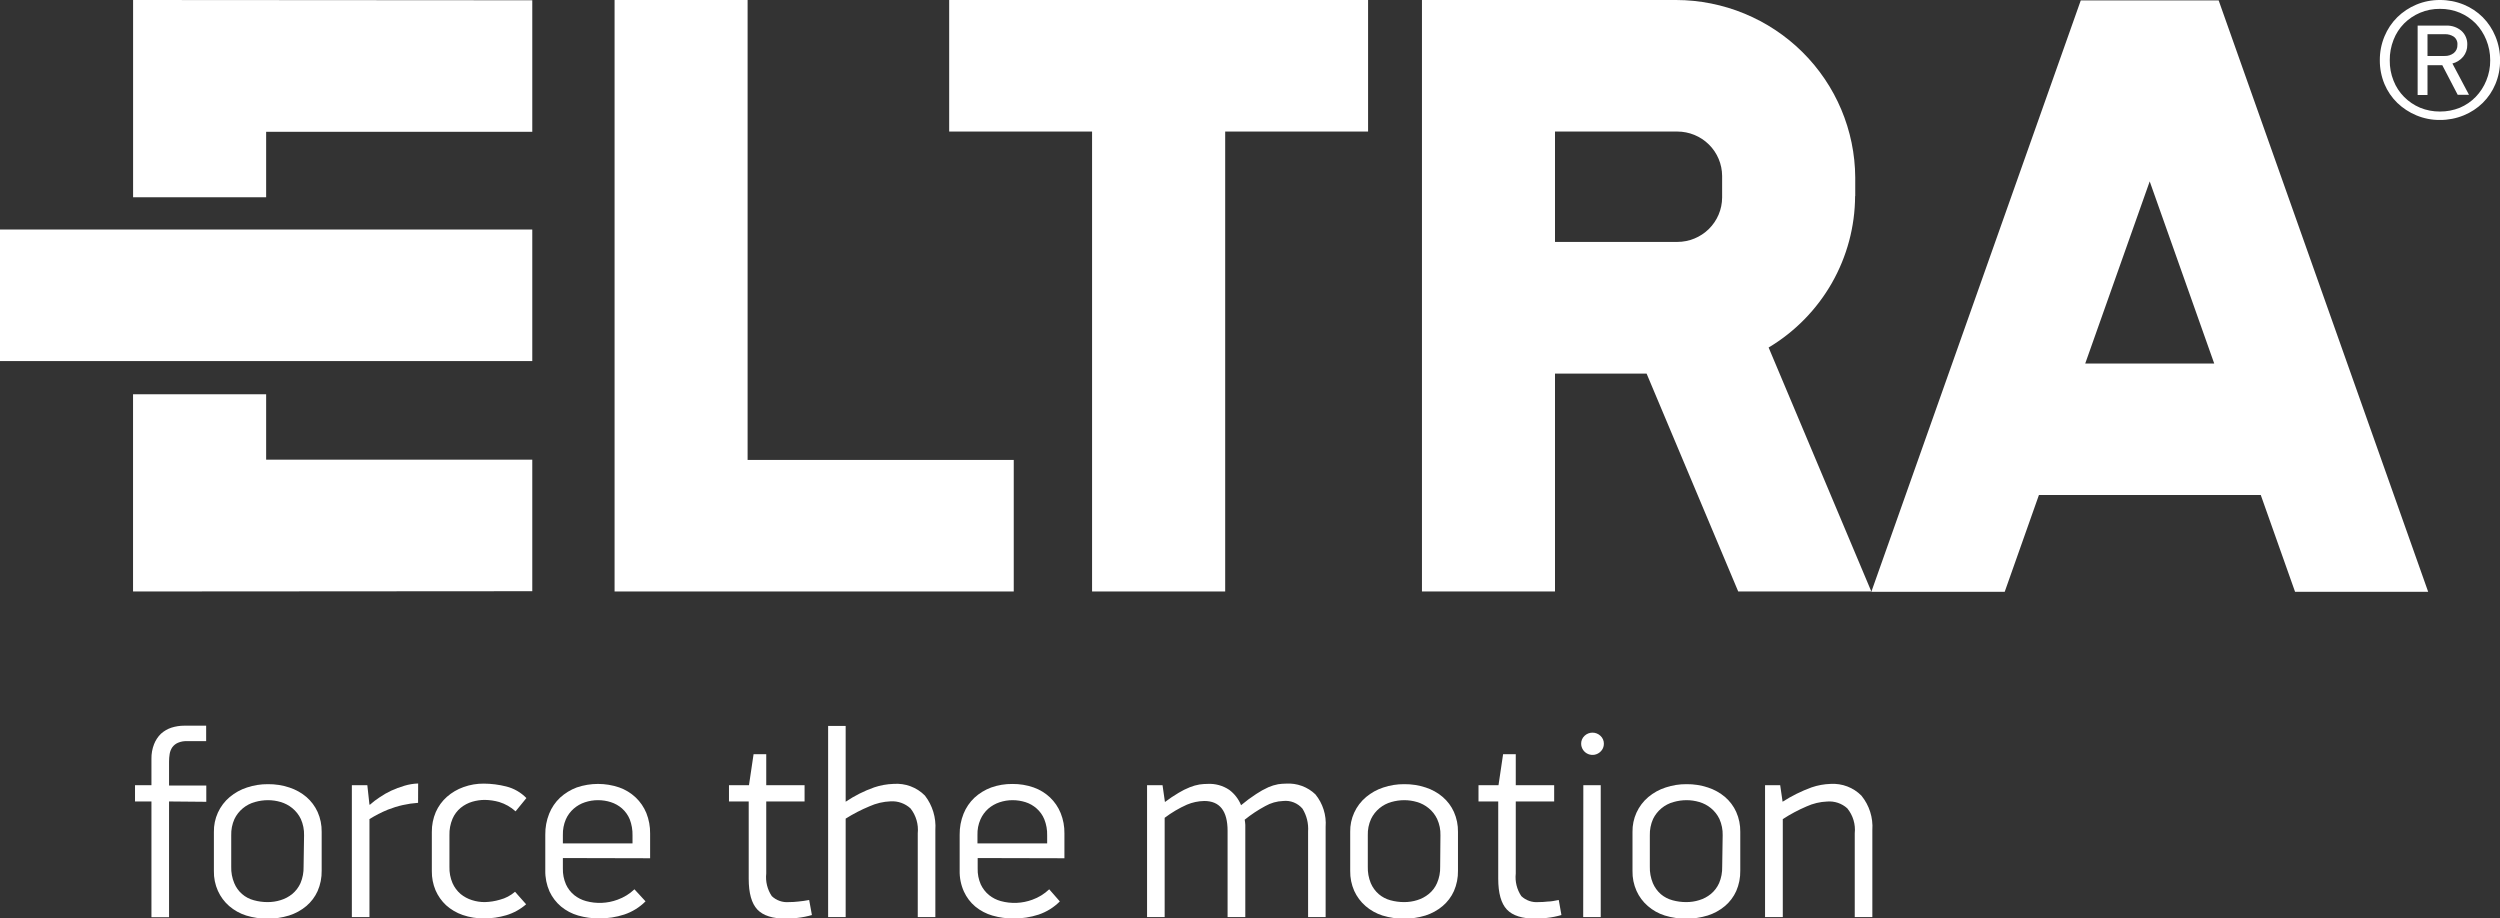 <svg width="147" height="54" viewBox="0 0 147 54" fill="none" xmlns="http://www.w3.org/2000/svg">
<rect x="0" y="0" width="147" height="54" fill="#333333" stroke="none"/>
<path d="M15.649 23.181H7.823V34.763V34.779L31.298 34.763V27.028H15.649V23.181Z" fill="white"/>
<path d="M7.826 0.016V11.599H15.649V7.751H31.298V0.016L7.826 0V0.016Z" fill="white"/>
<path d="M31.298 13.496H0V21.231H31.298V13.496Z" fill="white"/>
<path d="M43.959 0H36.137V27.044V34.779H59.608V27.044H43.959V0Z" fill="white"/>
<path d="M55.812 0V7.735H64.214V34.779H72.041V7.735H80.443V0H55.812Z" fill="white"/>
<path d="M122.611 21.375L126.403 10.666L130.196 21.375H122.611ZM134.95 34.799H142.777L130.457 0.024H122.349L110.034 34.799H117.876L119.889 29.106H132.933L134.95 34.799Z" fill="white"/>
<path d="M91.434 7.735H98.624C99.321 7.735 99.99 8.01 100.485 8.499C100.979 8.988 101.258 9.652 101.261 10.345V11.619C101.257 12.311 100.977 12.974 100.483 13.463C99.989 13.951 99.321 14.225 98.624 14.225H91.434V7.735ZM109.088 11.527V10.438C109.072 7.667 107.955 5.016 105.982 3.061C104.008 1.106 101.337 0.005 98.552 0H83.611V34.779H91.434V21.968H96.82L102.207 34.779H110.034L103.995 20.434C105.541 19.51 106.821 18.204 107.712 16.644C108.603 15.083 109.074 13.321 109.08 11.527" fill="white"/>
<path d="M142.737 2.01V3.291H143.743C143.936 3.299 144.125 3.239 144.279 3.123C144.351 3.065 144.409 2.99 144.447 2.905C144.484 2.82 144.501 2.727 144.496 2.634C144.505 2.543 144.489 2.45 144.451 2.366C144.413 2.281 144.354 2.208 144.279 2.154C144.124 2.054 143.943 2.004 143.759 2.01H142.737ZM143.606 3.832H142.737V5.585H142.157V1.505H143.844C144.165 1.494 144.479 1.601 144.725 1.806C144.842 1.909 144.934 2.038 144.994 2.181C145.055 2.324 145.083 2.479 145.076 2.634C145.081 2.889 144.995 3.137 144.834 3.335C144.669 3.529 144.449 3.669 144.202 3.735L145.176 5.573H144.512L143.606 3.832ZM146.424 3.543C146.426 3.132 146.347 2.724 146.191 2.342C146.047 1.986 145.837 1.66 145.571 1.381C145.306 1.112 144.99 0.897 144.641 0.749C144.27 0.595 143.871 0.517 143.469 0.521C143.069 0.516 142.671 0.594 142.302 0.749C141.95 0.897 141.63 1.112 141.36 1.381C141.09 1.656 140.879 1.983 140.74 2.342C140.589 2.725 140.514 3.133 140.518 3.543C140.512 3.954 140.587 4.362 140.74 4.744C140.879 5.101 141.09 5.425 141.36 5.697C141.629 5.969 141.949 6.185 142.302 6.334C142.672 6.485 143.069 6.561 143.469 6.558C143.871 6.561 144.269 6.485 144.641 6.334C144.991 6.186 145.307 5.97 145.571 5.697C145.837 5.422 146.047 5.098 146.191 4.744C146.349 4.364 146.429 3.955 146.424 3.543ZM147.004 3.543C147.009 4.024 146.915 4.501 146.73 4.945C146.558 5.358 146.305 5.734 145.986 6.05C145.665 6.364 145.286 6.612 144.87 6.782C144.426 6.964 143.95 7.057 143.469 7.054C142.992 7.059 142.52 6.966 142.08 6.782C141.665 6.609 141.285 6.361 140.961 6.05C140.638 5.735 140.382 5.36 140.208 4.945C140.023 4.501 139.93 4.024 139.934 3.543C139.93 3.061 140.023 2.584 140.208 2.138C140.381 1.717 140.637 1.334 140.961 1.013C141.283 0.698 141.663 0.446 142.08 0.272C142.52 0.089 142.992 -0.004 143.469 0C143.95 -0.002 144.426 0.09 144.87 0.272C145.288 0.443 145.667 0.695 145.986 1.013C146.306 1.336 146.559 1.718 146.73 2.138C146.915 2.584 147.008 3.061 147.004 3.543Z" fill="white"/>
<path d="M9.94 47.126V53.932H8.905V47.126H7.939V46.169H8.905V44.616C8.9 44.323 8.952 44.032 9.058 43.759C9.148 43.529 9.285 43.32 9.461 43.147C9.64 42.985 9.851 42.862 10.081 42.786C10.326 42.709 10.581 42.669 10.838 42.67H12.122V43.579H10.987C10.807 43.572 10.629 43.605 10.463 43.675C10.334 43.731 10.222 43.819 10.137 43.931C10.054 44.051 9.999 44.188 9.976 44.332C9.951 44.484 9.939 44.638 9.94 44.792V46.189H12.13V47.146L9.94 47.126Z" fill="white"/>
<path d="M17.879 49.116C17.888 48.787 17.823 48.46 17.69 48.159C17.572 47.911 17.4 47.692 17.187 47.518C16.985 47.354 16.753 47.231 16.502 47.158C16.262 47.087 16.012 47.051 15.762 47.05C15.502 47.05 15.243 47.087 14.993 47.158C14.731 47.229 14.488 47.355 14.279 47.528C14.071 47.701 13.902 47.916 13.785 48.159C13.651 48.46 13.587 48.787 13.596 49.116V50.961C13.586 51.292 13.646 51.621 13.773 51.926C13.873 52.172 14.03 52.392 14.23 52.567C14.431 52.742 14.67 52.868 14.928 52.935C15.191 53.007 15.461 53.044 15.733 53.043C15.996 53.045 16.256 53.006 16.506 52.927C16.753 52.852 16.983 52.73 17.183 52.567C17.393 52.394 17.559 52.174 17.67 51.926C17.798 51.621 17.86 51.292 17.851 50.961L17.879 49.116ZM18.914 51.194C18.922 51.606 18.841 52.016 18.676 52.395C18.523 52.736 18.295 53.038 18.008 53.279C17.711 53.528 17.367 53.715 16.997 53.832C16.175 54.083 15.296 54.083 14.473 53.832C14.104 53.715 13.763 53.524 13.471 53.272C13.191 53.026 12.968 52.725 12.815 52.387C12.649 52.017 12.568 51.615 12.577 51.21V48.916C12.57 48.526 12.65 48.139 12.811 47.784C12.973 47.429 13.212 47.114 13.511 46.862C13.809 46.614 14.152 46.425 14.522 46.305C14.918 46.172 15.335 46.106 15.754 46.109C16.182 46.104 16.608 46.171 17.014 46.305C17.381 46.424 17.722 46.613 18.016 46.862C18.297 47.105 18.522 47.405 18.676 47.743C18.84 48.112 18.921 48.512 18.914 48.916V51.194Z" fill="white"/>
<path d="M24.583 47.206C23.975 47.248 23.377 47.383 22.811 47.606C22.434 47.761 22.07 47.947 21.724 48.163V53.924H20.689V46.169H21.599L21.724 47.314H21.756C21.928 47.16 22.111 47.02 22.304 46.894C22.524 46.741 22.757 46.607 23 46.493C23.253 46.377 23.514 46.279 23.781 46.201C24.043 46.122 24.314 46.078 24.587 46.069L24.583 47.206Z" fill="white"/>
<path d="M28.444 46.077C28.89 46.079 29.335 46.136 29.768 46.245C30.219 46.358 30.629 46.594 30.952 46.926L30.316 47.707C30.04 47.455 29.711 47.268 29.353 47.158C29.077 47.08 28.791 47.038 28.504 47.034C28.254 47.035 28.006 47.072 27.767 47.142C27.52 47.215 27.29 47.337 27.091 47.498C26.881 47.672 26.715 47.893 26.608 48.143C26.479 48.45 26.417 48.78 26.427 49.112V50.969C26.417 51.298 26.479 51.624 26.608 51.926C26.716 52.172 26.879 52.391 27.083 52.567C27.28 52.728 27.507 52.85 27.751 52.927C27.994 53.005 28.248 53.044 28.504 53.043C28.805 53.036 29.105 52.989 29.394 52.903C29.723 52.819 30.028 52.658 30.283 52.435L30.936 53.172C30.598 53.467 30.199 53.687 29.768 53.816C29.347 53.94 28.911 54.003 28.472 54.004C28.04 54.009 27.611 53.94 27.203 53.8C26.844 53.676 26.512 53.481 26.229 53.227C25.964 52.979 25.753 52.68 25.609 52.347C25.461 51.992 25.387 51.61 25.392 51.226V48.916C25.388 48.514 25.467 48.116 25.625 47.747C25.776 47.406 25.998 47.102 26.277 46.854C26.563 46.603 26.893 46.409 27.252 46.281C27.639 46.141 28.048 46.072 28.46 46.077" fill="white"/>
<path d="M37.192 49.124C37.2 48.799 37.144 48.475 37.027 48.171C36.925 47.927 36.77 47.71 36.572 47.534C36.381 47.368 36.157 47.243 35.916 47.166C35.674 47.089 35.421 47.05 35.167 47.05C34.904 47.049 34.643 47.091 34.394 47.174C34.15 47.254 33.926 47.382 33.734 47.55C33.535 47.724 33.377 47.938 33.271 48.179C33.148 48.468 33.089 48.779 33.097 49.092V49.592H37.192V49.124ZM33.097 50.453V51.066C33.088 51.387 33.15 51.707 33.279 52.002C33.39 52.246 33.555 52.461 33.762 52.631C33.966 52.794 34.202 52.914 34.454 52.983C35.066 53.151 35.715 53.123 36.31 52.903C36.681 52.77 37.02 52.562 37.305 52.291L37.957 52.999C37.605 53.353 37.175 53.619 36.701 53.776C36.229 53.929 35.736 54.006 35.239 54.004C34.817 54.006 34.397 53.948 33.991 53.832C33.624 53.726 33.283 53.546 32.989 53.304C32.701 53.061 32.47 52.759 32.312 52.419C32.139 52.028 32.054 51.605 32.063 51.178V49.076C32.057 48.654 32.135 48.235 32.292 47.843C32.435 47.487 32.653 47.166 32.932 46.902C33.218 46.641 33.551 46.437 33.915 46.301C34.724 46.026 35.602 46.026 36.411 46.301C36.771 46.428 37.1 46.629 37.377 46.89C37.649 47.148 37.863 47.461 38.005 47.807C38.157 48.189 38.232 48.597 38.227 49.008V50.465L33.097 50.453Z" fill="white"/>
<path d="M47.74 53.804C47.465 53.884 47.183 53.94 46.898 53.972C46.682 53.999 46.464 54.016 46.246 54.02C45.441 54.02 44.869 53.84 44.531 53.48C44.193 53.12 44.024 52.515 44.024 51.67V47.126H42.864V46.169H44.04L44.31 44.348H45.055V46.169H47.309V47.126H45.055V51.366C45.004 51.832 45.119 52.301 45.381 52.691C45.514 52.818 45.672 52.914 45.846 52.975C46.019 53.036 46.204 53.059 46.387 53.043C46.572 53.043 46.756 53.033 46.939 53.011C47.154 52.991 47.367 52.961 47.579 52.919L47.74 53.804Z" fill="white"/>
<path d="M52.543 46.093C52.882 46.067 53.223 46.115 53.542 46.234C53.86 46.353 54.149 46.54 54.387 46.782C54.833 47.36 55.05 48.081 54.999 48.807V53.924H53.964V49C54.017 48.477 53.865 47.953 53.541 47.538C53.385 47.393 53.2 47.281 52.999 47.209C52.797 47.136 52.584 47.106 52.37 47.118C51.937 47.135 51.512 47.236 51.118 47.414C50.634 47.615 50.168 47.856 49.725 48.135V53.924H48.694V42.686H49.725V47.142C50.246 46.791 50.81 46.507 51.404 46.297C51.767 46.175 52.147 46.106 52.531 46.093" fill="white"/>
<path d="M61.573 49.124C61.582 48.798 61.525 48.474 61.404 48.171C61.304 47.927 61.148 47.709 60.949 47.535C60.76 47.368 60.538 47.242 60.297 47.166C60.055 47.09 59.802 47.051 59.548 47.05C59.285 47.049 59.024 47.091 58.775 47.174C58.531 47.255 58.305 47.383 58.111 47.55C57.915 47.725 57.758 47.94 57.652 48.179C57.526 48.467 57.465 48.778 57.475 49.092V49.592H61.573V49.124ZM57.487 50.453V51.066C57.477 51.387 57.539 51.707 57.668 52.002C57.782 52.245 57.948 52.46 58.155 52.631C58.358 52.794 58.592 52.913 58.843 52.983C59.457 53.151 60.107 53.123 60.703 52.903C61.073 52.77 61.41 52.561 61.694 52.291L62.318 53.003C61.967 53.356 61.538 53.622 61.066 53.78C60.594 53.933 60.101 54.01 59.604 54.008C59.182 54.01 58.762 53.952 58.356 53.836C57.988 53.73 57.646 53.55 57.35 53.308C57.062 53.066 56.833 52.764 56.678 52.423C56.503 52.033 56.417 51.609 56.428 51.182V49.08C56.422 48.658 56.5 48.239 56.657 47.847C56.8 47.491 57.018 47.17 57.297 46.906C57.582 46.644 57.916 46.44 58.28 46.305C58.681 46.162 59.105 46.092 59.532 46.097C59.955 46.093 60.376 46.162 60.776 46.301C61.136 46.428 61.465 46.629 61.742 46.89C62.013 47.148 62.225 47.461 62.366 47.807C62.52 48.188 62.595 48.597 62.588 49.008V50.465L57.487 50.453Z" fill="white"/>
<path d="M71.002 46.093C71.456 46.068 71.906 46.191 72.282 46.445C72.592 46.677 72.831 46.988 72.975 47.346C73.256 47.109 73.552 46.89 73.86 46.69C74.089 46.536 74.33 46.402 74.581 46.289C74.764 46.209 74.956 46.15 75.153 46.113C75.307 46.09 75.463 46.078 75.62 46.077C75.936 46.057 76.253 46.103 76.55 46.212C76.848 46.321 77.119 46.49 77.347 46.71C77.784 47.247 77.999 47.93 77.947 48.619V53.924H76.916V48.888C76.948 48.419 76.833 47.951 76.586 47.55C76.448 47.388 76.272 47.261 76.073 47.182C75.875 47.103 75.659 47.074 75.447 47.098C75.077 47.112 74.716 47.215 74.396 47.398C73.969 47.627 73.565 47.895 73.188 48.199C73.206 48.3 73.219 48.401 73.224 48.503C73.224 48.595 73.224 48.695 73.224 48.812V53.924H72.182V48.856C72.182 47.684 71.724 47.098 70.809 47.098C70.458 47.104 70.113 47.178 69.79 47.314C69.326 47.521 68.887 47.781 68.482 48.087V53.924H67.447V46.169H68.357L68.498 47.158C68.756 46.963 69.025 46.783 69.303 46.618C69.513 46.49 69.734 46.38 69.963 46.289C70.143 46.216 70.331 46.162 70.523 46.129C70.687 46.105 70.852 46.093 71.018 46.093" fill="white"/>
<path d="M84.698 49.116C84.708 48.786 84.642 48.459 84.505 48.159C84.388 47.91 84.216 47.691 84.002 47.518C83.801 47.353 83.568 47.23 83.317 47.158C83.077 47.087 82.828 47.051 82.577 47.05C82.318 47.05 82.06 47.087 81.812 47.158C81.558 47.229 81.323 47.352 81.119 47.518C80.906 47.692 80.734 47.911 80.616 48.159C80.481 48.459 80.416 48.787 80.427 49.116V50.961C80.417 51.291 80.476 51.62 80.6 51.926C80.705 52.175 80.867 52.397 81.071 52.575C81.269 52.744 81.503 52.867 81.755 52.935C82.018 53.007 82.288 53.043 82.561 53.043C82.823 53.045 83.084 53.006 83.334 52.927C83.581 52.852 83.81 52.73 84.01 52.567C84.222 52.396 84.389 52.176 84.497 51.926C84.629 51.622 84.692 51.293 84.682 50.961L84.698 49.116ZM85.729 51.194C85.737 51.606 85.656 52.016 85.491 52.395C85.338 52.736 85.11 53.038 84.823 53.279C84.527 53.528 84.185 53.715 83.817 53.832C82.993 54.083 82.112 54.083 81.288 53.832C80.92 53.715 80.581 53.524 80.29 53.272C80.009 53.026 79.784 52.725 79.63 52.387C79.466 52.016 79.385 51.614 79.392 51.21V48.916C79.384 48.525 79.465 48.138 79.627 47.783C79.789 47.428 80.029 47.113 80.33 46.862C80.627 46.614 80.968 46.425 81.337 46.305C81.734 46.172 82.15 46.106 82.569 46.109C82.998 46.104 83.425 46.171 83.833 46.305C84.199 46.423 84.539 46.612 84.831 46.862C85.114 47.104 85.339 47.404 85.491 47.743C85.655 48.112 85.736 48.512 85.729 48.916V51.194Z" fill="white"/>
<path d="M91.812 53.804C91.537 53.884 91.255 53.941 90.971 53.972C90.754 53.999 90.536 54.016 90.318 54.02C89.513 54.02 88.942 53.84 88.603 53.48C88.265 53.12 88.096 52.515 88.096 51.67V47.126H86.936V46.169H88.112L88.382 44.348H89.127V46.169H91.385V47.126H89.127V51.366C89.076 51.832 89.191 52.301 89.453 52.691C89.587 52.817 89.746 52.914 89.92 52.975C90.094 53.035 90.279 53.059 90.463 53.043C90.646 53.043 90.829 53.033 91.011 53.011C91.216 53.011 91.413 52.963 91.655 52.919L91.812 53.804Z" fill="white"/>
<path d="M93.1 46.169H94.123V53.924H93.092L93.1 46.169ZM94.308 43.735C94.309 43.822 94.291 43.908 94.257 43.988C94.222 44.068 94.171 44.14 94.107 44.199C94.013 44.29 93.895 44.352 93.767 44.377C93.639 44.401 93.506 44.388 93.385 44.339C93.265 44.289 93.161 44.206 93.088 44.099C93.014 43.991 92.974 43.865 92.972 43.735C92.97 43.648 92.987 43.561 93.02 43.48C93.055 43.4 93.105 43.327 93.169 43.267C93.295 43.146 93.463 43.079 93.638 43.079C93.813 43.079 93.981 43.146 94.107 43.267C94.172 43.326 94.224 43.398 94.258 43.479C94.293 43.56 94.31 43.647 94.308 43.735Z" fill="white"/>
<path d="M101.293 49.116C101.302 48.787 101.237 48.46 101.104 48.159C100.986 47.911 100.814 47.692 100.601 47.518C100.4 47.353 100.167 47.23 99.916 47.158C99.676 47.087 99.426 47.051 99.176 47.05C98.915 47.05 98.657 47.087 98.407 47.158C98.145 47.229 97.902 47.355 97.693 47.528C97.485 47.701 97.316 47.916 97.199 48.159C97.066 48.46 97.001 48.787 97.01 49.116V50.961C97.001 51.292 97.062 51.62 97.187 51.926C97.292 52.174 97.452 52.396 97.654 52.575C97.853 52.744 98.089 52.867 98.342 52.935C98.605 53.007 98.875 53.044 99.147 53.043C99.41 53.045 99.671 53.006 99.92 52.927C100.168 52.852 100.397 52.73 100.597 52.567C100.807 52.394 100.973 52.174 101.084 51.926C101.212 51.621 101.274 51.292 101.265 50.961L101.293 49.116ZM102.328 51.194C102.336 51.606 102.255 52.016 102.09 52.395C101.937 52.736 101.709 53.038 101.422 53.279C101.125 53.528 100.782 53.715 100.412 53.832C99.589 54.083 98.71 54.083 97.887 53.832C97.519 53.716 97.179 53.525 96.889 53.272C96.607 53.028 96.382 52.726 96.229 52.387C96.064 52.017 95.982 51.615 95.991 51.21V48.916C95.984 48.526 96.064 48.139 96.225 47.784C96.387 47.429 96.626 47.114 96.925 46.862C97.223 46.614 97.566 46.425 97.936 46.305C98.332 46.172 98.749 46.106 99.168 46.109C99.596 46.104 100.022 46.171 100.428 46.305C100.795 46.424 101.136 46.613 101.43 46.862C101.712 47.104 101.938 47.404 102.09 47.743C102.254 48.112 102.335 48.512 102.328 48.916V51.194Z" fill="white"/>
<path d="M107.646 46.093C107.979 46.074 108.312 46.125 108.623 46.244C108.934 46.362 109.216 46.546 109.45 46.782C109.915 47.351 110.145 48.075 110.094 48.808V53.924H109.059V49C109.087 48.738 109.062 48.474 108.987 48.222C108.912 47.97 108.787 47.735 108.621 47.531C108.461 47.386 108.273 47.276 108.069 47.207C107.864 47.138 107.648 47.112 107.433 47.13C107.015 47.147 106.605 47.245 106.225 47.418C105.739 47.626 105.272 47.876 104.828 48.163V53.924H103.785V46.169H104.675L104.816 47.142C105.352 46.799 105.924 46.515 106.523 46.297C106.884 46.173 107.261 46.105 107.642 46.093" fill="white"/>
</svg>
